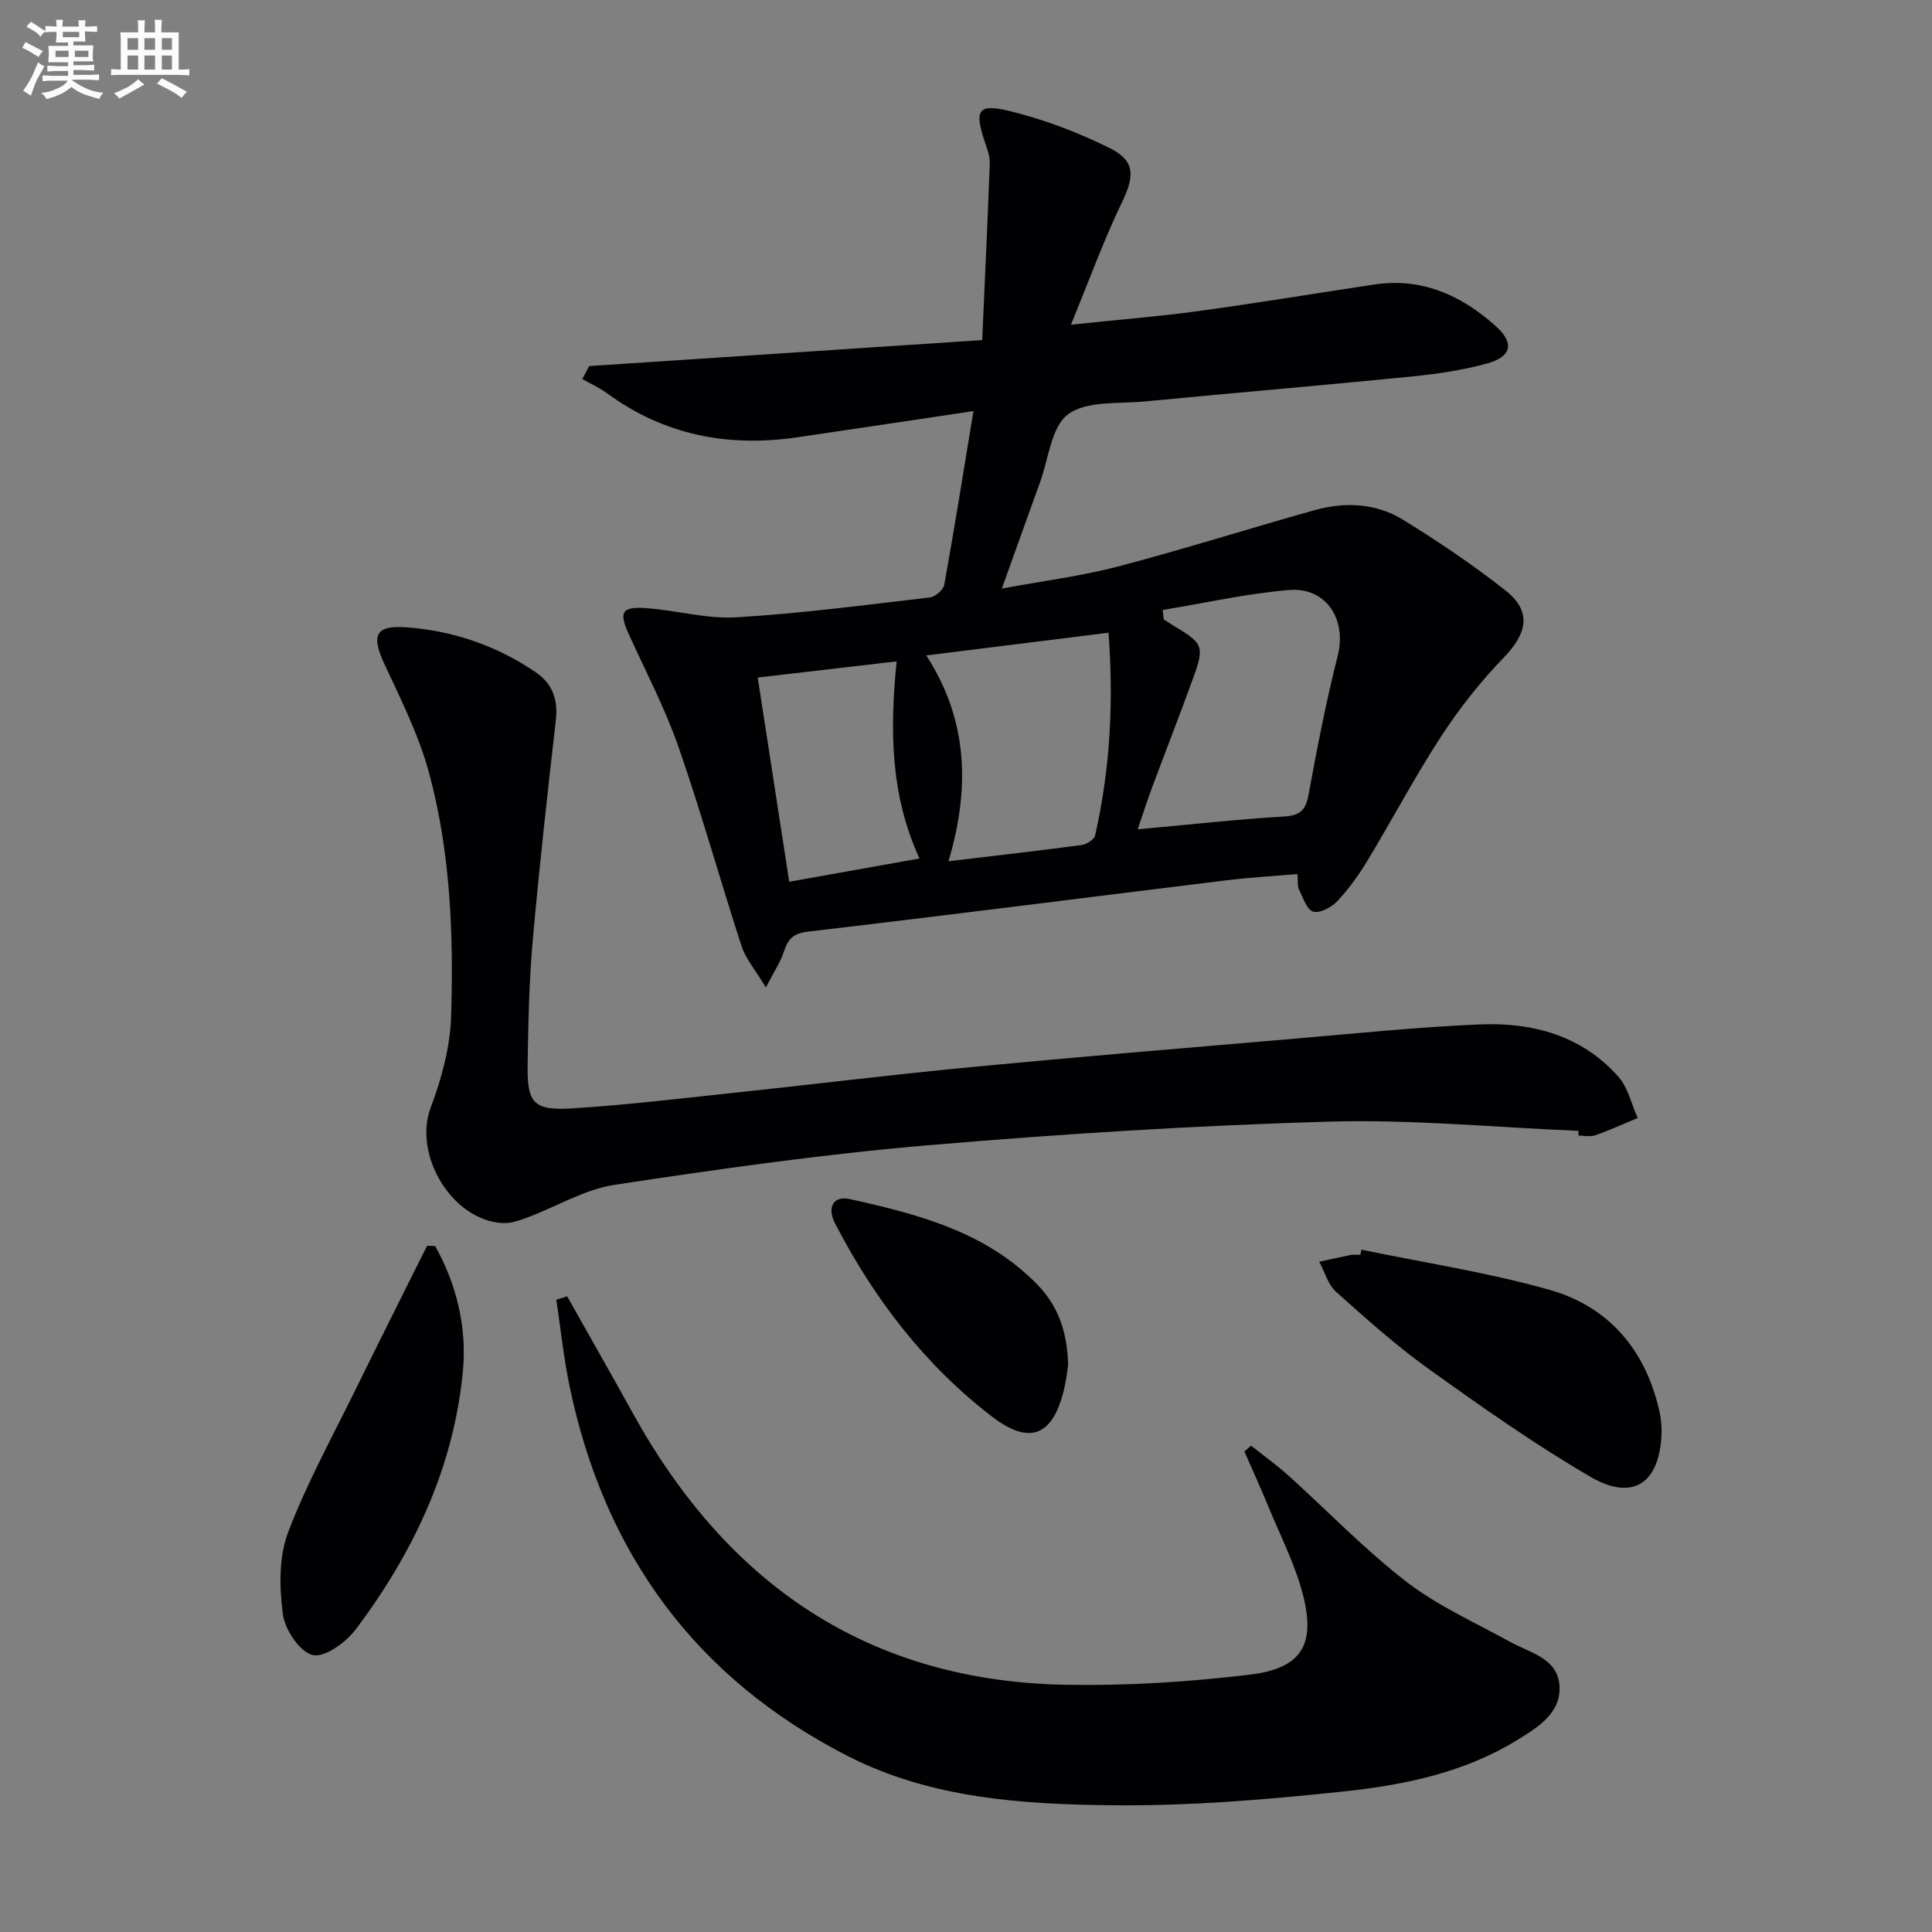 <svg enable-background="new 0 0 400 400" viewBox="0 0 400 400" xmlns="http://www.w3.org/2000/svg"><rect x="0" y="0" width="400" height="400" fill="#808080" stroke="none"/><g fill="#010103"><path d="m221.73 67.22c9.98-1.05 18.23-1.7 26.41-2.82 12.17-1.66 24.28-3.68 36.43-5.5 9.83-1.47 17.98 2.24 25.09 8.6 3.93 3.52 3.36 6.35-1.83 7.77-5.08 1.4-10.39 2.16-15.65 2.69-18.35 1.83-36.73 3.38-55.08 5.15-5.45.53-12.07-.2-15.94 2.65-3.52 2.59-4.06 9.25-5.85 14.15-2.55 6.99-5.03 14-7.88 21.94 8.43-1.56 16.4-2.56 24.1-4.58 13.62-3.57 27.05-7.84 40.61-11.64 6.29-1.76 12.73-1.48 18.33 1.97 7.33 4.51 14.52 9.35 21.27 14.69 5.4 4.26 4.5 8.8-.38 13.83-4.81 4.96-9.17 10.5-12.95 16.29-5.45 8.35-10.11 17.2-15.27 25.74-1.8 2.98-3.86 5.86-6.23 8.39-1.21 1.29-3.63 2.6-5.02 2.21-1.32-.38-2.11-2.91-2.95-4.6-.34-.69-.19-1.62-.32-3.19-4.96.43-9.86.71-14.72 1.3-28.84 3.54-57.67 7.24-86.53 10.61-3.12.36-4.22 1.52-5.07 4.15-.68 2.11-1.99 4.03-3.73 7.42-2.17-3.61-4.16-5.88-5.02-8.51-4.47-13.72-8.33-27.65-13.07-41.27-2.77-7.96-6.73-15.52-10.24-23.22-2.13-4.67-1.59-5.88 3.42-5.54 6.28.42 12.58 2.28 18.78 1.91 13.4-.8 26.75-2.56 40.1-4.12 1.11-.13 2.77-1.58 2.96-2.63 2.09-11.57 3.94-23.18 6.04-35.95-12.77 1.9-24.65 3.71-36.55 5.44-14.25 2.07-27.45-.45-39.25-9.09-1.6-1.17-3.45-2-5.18-2.99.48-.89.95-1.79 1.43-2.68 26.81-1.77 53.61-3.54 81.36-5.38.56-12.56 1.13-24.6 1.57-36.64.05-1.44-.54-2.94-1.01-4.34-2.21-6.58-1.48-8.05 5.05-6.46 7.16 1.74 14.23 4.43 20.83 7.71 5.34 2.65 5.08 5.83 2.5 11.21-3.77 7.82-6.74 16.03-10.56 25.33zm19 59.07c.07.65.13 1.29.2 1.94.68.44 1.35.89 2.04 1.31 6.2 3.7 6.47 4.24 3.97 11.1-2.71 7.48-5.61 14.89-8.39 22.34-1.01 2.71-1.89 5.46-3.01 8.72 10.65-.97 20.5-2.06 30.38-2.66 3.37-.21 4.43-1.41 5.01-4.56 1.77-9.6 3.61-19.2 6.02-28.65 1.92-7.5-2.29-14.31-10.07-13.67-8.77.72-17.43 2.7-26.15 4.13zm-48.96 9.41c8.6 13.23 9.14 27.35 4.61 42.61 9.8-1.17 18.68-2.17 27.53-3.35 1.04-.14 2.62-1.12 2.82-1.98 3.11-13.68 3.85-27.52 2.78-41.98-12.6 1.57-24.84 3.09-37.74 4.7zm-1.4 42.04c-6.12-13.32-6.12-26.81-4.73-40.81-9.84 1.15-18.99 2.21-28.76 3.35 2.22 14.38 4.35 28.2 6.52 42.28 9.16-1.64 17.77-3.18 26.97-4.82z"/><path d="m326.82 234.13c-17.25-.71-34.54-2.41-51.75-1.91-27.74.81-55.47 2.55-83.12 4.91-21.66 1.85-43.23 4.92-64.73 8.18-6.17.94-11.94 4.48-17.93 6.72-1.67.62-3.5 1.3-5.22 1.2-10.57-.59-18.57-14.18-14.89-23.94 2.25-5.97 4.01-12.47 4.21-18.79.54-16.96-.11-34-4.56-50.48-2.1-7.76-5.79-15.13-9.21-22.47-2.83-6.07-1.94-8.18 4.7-7.66 9.58.74 18.5 3.8 26.51 9.23 3.48 2.36 4.75 5.63 4.26 9.92-1.75 15.31-3.46 30.64-4.82 45.99-.74 8.44-.9 16.95-1.03 25.43-.12 7.99 1.23 9.52 9.36 9.01 10.93-.68 21.83-2 32.73-3.15 16.52-1.75 33-3.79 49.54-5.37 22.16-2.12 44.36-3.96 66.54-5.85 12.92-1.1 25.83-2.44 38.78-3 10.98-.48 21.27 2.21 28.89 10.84 1.99 2.26 2.69 5.65 3.99 8.52-2.92 1.22-5.8 2.54-8.78 3.59-1.04.37-2.31.06-3.48.06-.02-.32 0-.65.01-.98z"/><path d="m117.42 268.38c4.53 8.06 9.11 16.08 13.58 24.17 19.54 35.39 48.74 55.59 89.85 56.27 12.58.21 25.26-.59 37.75-2.08 10.84-1.29 13.84-6.12 11.16-16.57-1.59-6.21-4.61-12.06-7.07-18.04-1.61-3.9-3.36-7.75-5.05-11.62.46-.4.92-.8 1.38-1.2 2.57 2.04 5.26 3.96 7.69 6.15 8.16 7.35 15.81 15.34 24.47 22.02 6.5 5.01 14.22 8.44 21.47 12.45 4.14 2.29 9.84 3.37 10.22 9.06.38 5.68-4.44 8.61-8.7 11.24-10.86 6.7-23.16 9.29-35.51 10.62-16.01 1.72-32.17 3.07-48.24 2.91-18.75-.18-37.71-1.41-54.92-10.2-31.53-16.12-50.38-42.01-57.57-76.51-1.23-5.92-1.85-11.97-2.75-17.96.76-.24 1.5-.47 2.24-.71z"/><path d="m281.87 258.73c12.97 2.7 26.14 4.7 38.86 8.29 12.45 3.51 20.06 12.57 22.87 25.35.32 1.44.46 2.97.4 4.45-.35 10.2-5.87 14.08-14.66 8.97-11.61-6.75-22.64-14.56-33.58-22.39-6.74-4.83-12.97-10.41-19.16-15.96-1.67-1.5-2.33-4.11-3.46-6.21 2.17-.47 4.33-.97 6.51-1.4.64-.12 1.33-.02 2-.02.08-.35.15-.71.22-1.08z"/><path d="m90.1 257.98c4.5 8.08 6.62 16.98 5.72 26.12-1.94 19.84-10.24 37.34-22.07 53.13-2.04 2.73-6.41 5.97-8.97 5.44-2.64-.55-5.78-5.23-6.21-8.43-.74-5.58-.86-11.9 1.09-17.03 4-10.49 9.51-20.4 14.45-30.52 3.79-7.75 7.68-15.46 11.52-23.19.93-1.86 1.87-3.72 2.8-5.58.57.03 1.12.05 1.67.06z"/><path d="m221.15 282.58c-.15.93-.34 2.75-.73 4.52-2.22 10.03-7.01 12.37-15.07 6.17-13.9-10.68-24.41-24.41-32.45-39.96-1.77-3.42-.27-5.78 2.97-5.07 14.18 3.13 28.18 6.76 38.85 17.66 4.29 4.39 6.25 9.71 6.43 16.68z"/></g><path d="m6.8 9.5c.6.3 1.3.7 2.1 1.1-.4.4-.7.8-.9 1.2-.7-.4-1.3-.8-1.8-1.1s-1.1-.6-1.6-.8c.2-.4.5-.8.7-1.2.4.2.8.5 1.5.8zm.9 6.9c-.3.6-.5 1.1-.7 1.7s-.4 1.1-.6 1.7c-.6-.4-1.1-.7-1.6-1 .7-1 1.2-1.8 1.5-2.4.3-.5.6-1.1.8-1.7.3-.6.5-1.2.8-1.8.3.3.8.6 1.3.8-.7 1.3-1.2 2.2-1.5 2.7zm.1-11c.4.3 1 .7 1.7 1.1-.5.2-.8.6-1.1 1.1-.5-.6-1-1-1.4-1.2s-.9-.6-1.5-.8c.2-.4.5-.7.9-1.1.5.3.9.6 1.4.9zm10.5 13.1c1 .4 2 .6 3.1.7-.4.4-.7.8-.8 1.3-.9-.2-1.9-.6-3-.9-1-.4-2-.9-2.8-1.6-.5.4-1.1.9-1.9 1.3s-1.9.9-3.3 1.2c-.1-.3-.5-.8-1.1-1.3 1 0 2.1-.3 3.2-.8 1.2-.5 1.9-1 2.3-1.7h-3.2c-.4 0-1 0-2 .1v-1.2c1 0 1.7.1 2 .1h3.3v-1h-2.3c-.2 0-.9 0-2 .1v-1.2c1.2 0 1.9.1 2 .1h2.3v-.8h-4.1c0-.7.1-1.2.1-1.6 0-.5 0-1.1-.1-1.8h4.1v-.7h-2.5c0-.6.1-1.1.1-1.6v-.6h-.5c-.4 0-1 0-1.8.1v-1.3c1.2 0 1.9.1 2.1.1h.2c0-.3 0-.8-.1-1.4h1.4c0 .6-.1 1-.1 1.4h3.4c0-.4 0-.8-.1-1.3h1.5c0 .4-.1.9-.1 1.3.7 0 1.5 0 2.5-.1v1.2c-1 0-1.8-.1-2.5-.1v.6c0 .3 0 .8.1 1.5h-2.5v.8h4.1c0 .8-.1 1.3-.1 1.8s0 1 .1 1.5h-4.1v.8h1.4c.8 0 1.8 0 2.9-.1v1.2c-1 0-1.9-.1-2.8-.1h-1.5v1h3.2c.3 0 1 0 2.1-.1v1.2c-1.1 0-1.8-.1-2.1-.1h-3.4l-.1.1c1.4 1 2.4 1.5 3.4 1.9zm-4.1-6.7v-1.3h-2.7v1.3zm2.2-4.1v-1.1h-3.4v1.1zm1.9 4.1v-1.3h-2.8v1.3z" fill="#fafbfc"/><path d="m37 6.7v2.3 5.4c1 0 1.8 0 2.2-.1v1.3c-.6 0-1.5-.1-2.5-.1h-11.9c-.7 0-1.3 0-1.8.1v-1.3c.5 0 1.1.1 2 .1v-5.2c0-1 0-1.8-.1-2.5h3.7c0-1.3 0-2.1-.1-2.5h1.5c0 .4-.1 1.3-.1 2.5h2.2c0-1.2 0-2.1-.1-2.6h1.5c0 .4-.1 1.3-.1 2.6zm-12.3 13.7c-.3-.4-.7-.8-1.1-1.1 1.1-.4 2.1-.9 2.9-1.3.8-.5 1.5-1 2.1-1.6.4.4.9.8 1.3 1.1-2.5 1.4-4.2 2.4-5.2 2.9zm3.9-10.1v-2.4h-2.2v2.4zm0 4.1v-2.9h-2.2v2.9zm3.5-4.1v-2.4h-2.2v2.4zm0 4.1v-2.9h-2.2v2.9zm.4 2.9 1-1.1c.6.3 1.4.7 2.5 1.3s2 1.1 2.7 1.5c-.4.4-.8.8-1.1 1.3-.8-.8-2.5-1.7-5.1-3zm3.1-7v-2.4h-2.1v2.4zm0 4.1v-2.9h-2.1v2.9z" fill="#fafbfc"/></svg>